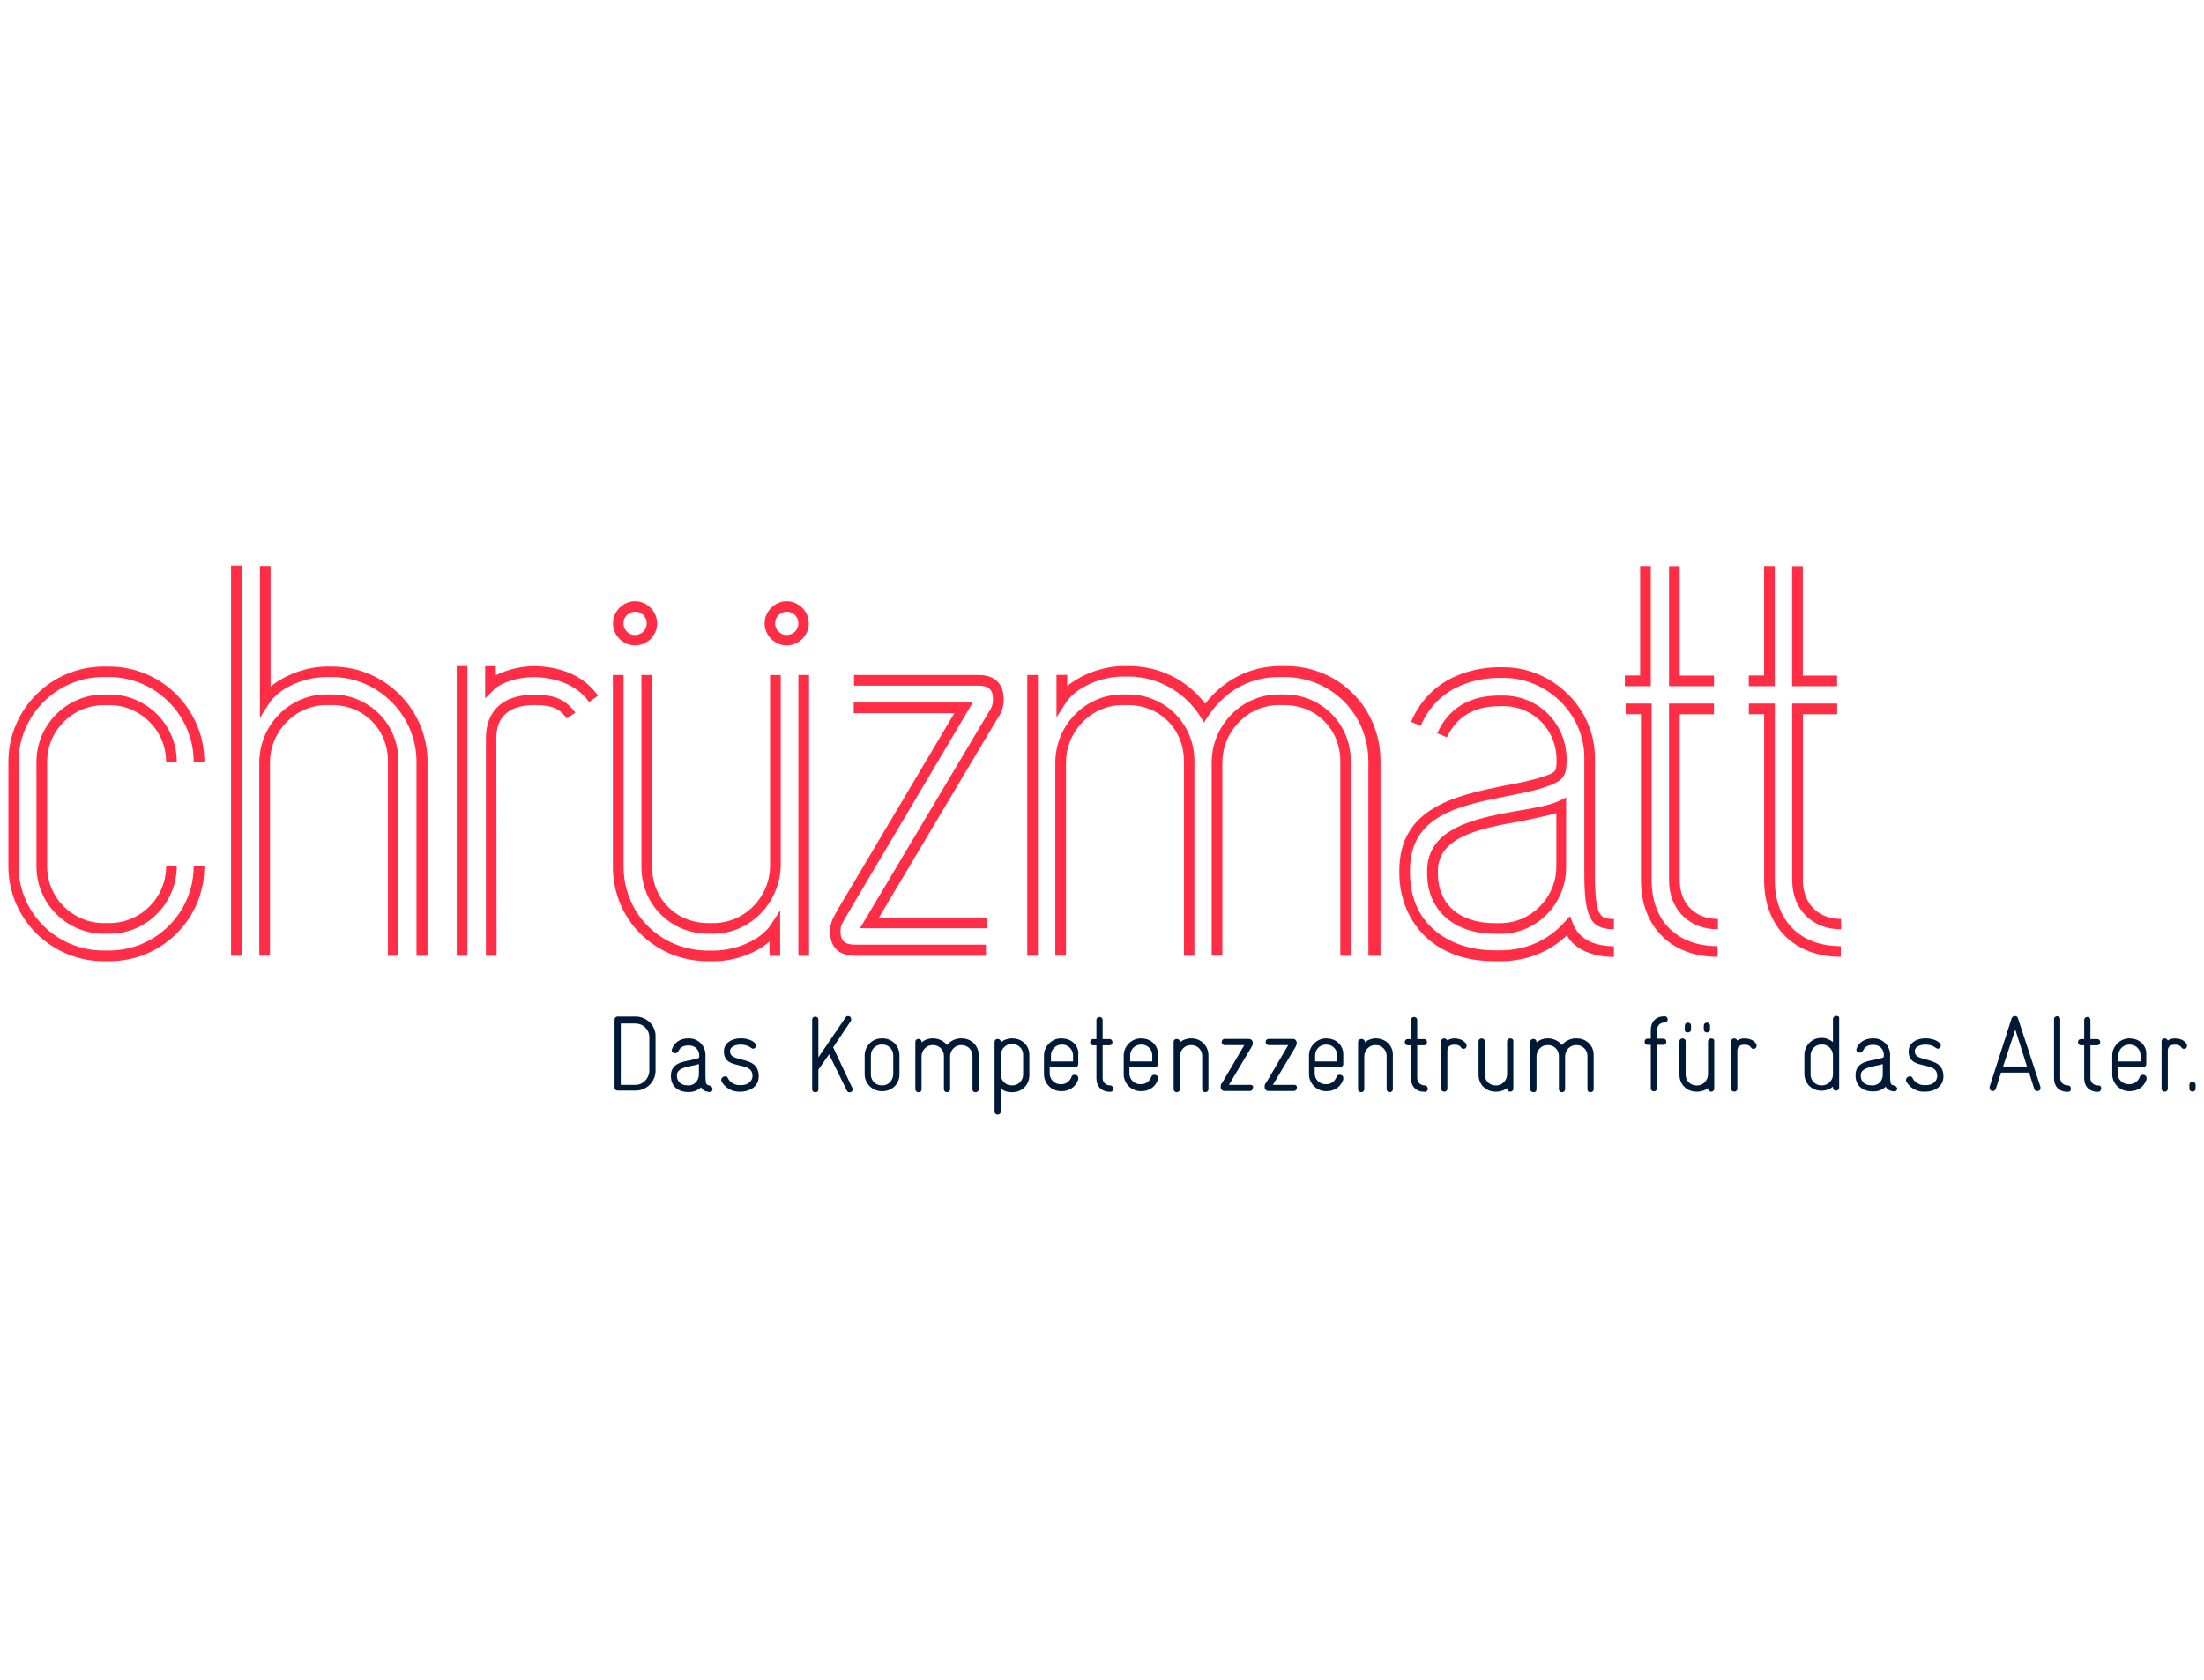 <?xml version="1.0" encoding="UTF-8"?> <svg xmlns="http://www.w3.org/2000/svg" id="uuid-4c1cf09c-8914-488d-b80a-20938ee7b58e" viewBox="0 0 262.31 200"><defs><style>.uuid-49261772-49e0-4efd-8123-813f51ab2286{fill:#001937;}.uuid-b9991f68-f0c0-4531-8e72-2bdbeabefeae{fill:#ff2d46;}</style></defs><g id="uuid-97584c56-20de-4786-ac8c-bb6258814e0d"><path class="uuid-b9991f68-f0c0-4531-8e72-2bdbeabefeae" d="M13.03,114.42h-.68c-6.25,0-11.35-5.04-11.35-11.29v-12.46c0-6.25,5.1-11.32,11.32-11.32h.68c6.25,0,11.32,5.1,11.32,11.32h-1.27c0-5.53-4.55-10.08-10.08-10.08h-.68c-5.53,0-10.08,4.55-10.08,10.08v12.46c0,5.53,4.55,10.02,10.08,10.02h.68c5.53,0,10.08-4.48,10.08-10.02h1.27c.03,6.25-5.07,11.29-11.29,11.29ZM13.03,111.15h-.68c-4.39,0-8.01-3.59-8.01-8.01v-12.46c0-4.39,3.59-8.01,8.01-8.01h.68c4.39,0,8.01,3.59,8.01,8.01h-1.27c0-3.71-3.03-6.74-6.74-6.74h-.68c-3.71,0-6.74,3.03-6.74,6.74v12.46c0,3.71,3.03,6.74,6.74,6.74h.68c3.71,0,6.74-3.03,6.74-6.74h1.27c-.03,4.42-3.62,8.01-8.01,8.01Z"></path><path class="uuid-b9991f68-f0c0-4531-8e72-2bdbeabefeae" d="M50.84,113.77h-1.27v-23.1c0-5.53-4.55-10.08-10.08-10.08h-.62c-2.72,0-5.66,1.33-6.8,3.09l-1.14,1.76v-18.06h1.27v14.35c1.7-1.39,4.27-2.38,6.74-2.38h.62c6.25,0,11.32,5.1,11.32,11.32v23.1h-.03ZM47.44,113.77h-1.27v-23.16c0-3.77-2.84-6.68-6.68-6.68h-.62c-3.71,0-6.74,3.09-6.74,6.86v22.97h-1.27v-22.97c0-4.48,3.59-8.13,8.01-8.13h.62c4.39,0,7.92,3.46,7.92,7.92v23.19h.03ZM28.77,113.77h-1.27v-46.44h1.27v46.44Z"></path><path class="uuid-b9991f68-f0c0-4531-8e72-2bdbeabefeae" d="M59.1,113.77h-1.27v-25.91c0-3.28,2.07-5.16,5.72-5.16,2.13,0,3.65.37,4.92,2.13l-1.02.68c-.96-1.33-2.01-1.58-3.9-1.58-2.01,0-4.48.68-4.48,3.9l.03,25.94h0ZM55.63,113.77h-1.27v-34.48h1.27v34.48ZM70.11,83.57c-1.82-2.63-5.23-2.97-6.62-2.97-1.82,0-3.77.62-4.67,1.45l-1.08,1.08v-3.83h1.27v1.08c1.33-.68,3.09-1.08,4.48-1.08,1.58,0,5.47.31,7.67,3.52l-1.05.74Z"></path><path class="uuid-b9991f68-f0c0-4531-8e72-2bdbeabefeae" d="M84.88,114.42h-.62c-6.37,0-11.32-4.98-11.32-11.25v-22.82h1.27v22.79c0,5.6,4.39,10.02,10.08,10.02h.62c2.78,0,5.66-1.33,6.8-3.03l1.14-1.76v5.41h-1.27v-1.7c-1.67,1.45-4.24,2.35-6.71,2.35ZM96.29,113.77h-1.27v-33.42h1.27v33.42ZM84.88,111.15h-.62c-4.39,0-7.92-3.46-7.92-7.92v-22.88h1.27v22.85c0,3.77,2.84,6.68,6.68,6.68h.62c3.71,0,6.74-3.09,6.74-6.86v-22.66h1.27v22.66c-.09,4.48-3.68,8.13-8.04,8.13Z"></path><path class="uuid-b9991f68-f0c0-4531-8e72-2bdbeabefeae" d="M117.38,113.77h-15.55c-2.5,0-3.03-1.52-3.03-2.84,0-1.08.25-1.45.74-2.38l.25-.43,13.79-23.22h-11.97v-1.27h14.16l-15.12,25.54c-.49.87-.62,1.02-.62,1.7,0,1.14.49,1.58,1.76,1.58h15.55v1.33h.03ZM117.38,110.5h-15.03l15.21-25.54c.43-.68.62-.96.62-1.76,0-.74-.19-1.58-1.7-1.58h-14.84v-1.27h14.84c1.89,0,2.97,1.02,2.97,2.84,0,1.21-.31,1.7-.8,2.44l-14.04,23.59h12.83v1.27h-.06Z"></path><path class="uuid-b9991f68-f0c0-4531-8e72-2bdbeabefeae" d="M164.13,113.77h-1.27v-23.1c0-5.66-4.39-10.08-10.02-10.08h-.62c-3.46,0-6.43,1.64-8.44,4.67l-.49.74-.49-.8c-1.89-2.91-5.1-4.67-8.5-4.67h-.62c-2.72,0-5.66,1.33-6.8,3.09l-1.14,1.76v-5.04h1.27v1.33c1.7-1.39,4.27-2.38,6.74-2.38h.62c3.59,0,6.93,1.64,9.06,4.48,2.26-2.91,5.41-4.48,9-4.48h.62c6.31,0,11.25,4.98,11.25,11.32v23.16h-.15ZM160.79,113.77h-1.27v-23.16c0-3.77-2.84-6.68-6.68-6.68h-.62c-3.71,0-6.74,3.09-6.74,6.86v22.97h-1.27v-22.97c0-4.48,3.59-8.13,8.01-8.13h.62c4.39,0,7.92,3.46,7.92,7.92v23.19h.03ZM142.18,113.77h-1.27v-23.16c0-3.77-2.84-6.68-6.68-6.68h-.62c-3.71,0-6.74,3.09-6.74,6.86v22.97h-1.27v-22.97c0-4.48,3.59-8.13,8.01-8.13h.62c4.39,0,7.92,3.46,7.92,7.92v23.19h.03ZM123.53,113.77h-1.27v-33.42h1.27v33.42Z"></path><path class="uuid-b9991f68-f0c0-4531-8e72-2bdbeabefeae" d="M178.54,114.42h-.68c-7.79,0-11.32-5.29-11.32-10.51v-.31c0-7.54,6.93-8.94,12.52-10.08,1.7-.31,3.28-.62,4.61-1.08,1.58-.49,1.58-.68,1.58-2.01,0-3.59-2.78-6.37-6.31-6.37h-.49c-3.03,0-5.1,1.27-6.25,3.71l-1.14-.49c1.33-2.97,3.83-4.48,7.36-4.48h.49c4.21,0,7.54,3.34,7.54,7.61,0,1.89-.31,2.5-2.38,3.22-1.39.49-3.03.8-4.73,1.14-5.66,1.14-11.53,2.26-11.53,8.81v.31c0,6.43,5.04,9.24,10.08,9.24h.68c3.03,0,5.72-1.21,7.61-3.34l.68-.74.37.96c.74,1.82,2.57,2.63,4.85,2.63v1.27c-2.38,0-4.61-.8-5.6-2.57-2.07,2.01-4.92,3.09-7.95,3.09ZM178.54,111.15h-.68c-4.85,0-8.01-2.84-8.01-7.17v-.31c0-5.23,6.03-6.31,10.88-7.17,1.89-.31,3.65-.62,4.79-1.14l.87-.43v8.26c.03,4.39-3.49,7.98-7.85,7.98ZM185.16,96.8c-1.21.37-2.63.62-4.14.96-4.61.8-9.89,1.76-9.89,5.91v.31c0,3.65,2.57,5.91,6.74,5.91h.68c3.65,0,6.68-3.03,6.68-6.74v-6.34h-.06ZM192.08,110.62c-2.84,0-3.52-1.52-3.52-6.68v-13.76c0-5.16-4.39-9.49-9.62-9.49h-.49c-2.07,0-7.17.56-9.37,5.72l-1.14-.49c2.5-5.84,8.19-6.49,10.51-6.49h.49c5.91,0,10.88,4.92,10.88,10.76v13.79c0,5.16.62,5.41,2.26,5.41v1.24h0Z"></path><path class="uuid-b9991f68-f0c0-4531-8e72-2bdbeabefeae" d="M204.42,113.9c-5.53,0-9.12-3.59-9.12-9.12v-19.76h-1.82v-1.27h3.09v21.03c0,4.85,3.03,7.85,7.85,7.85v1.27ZM204.42,110.62c-3.4,0-5.78-2.38-5.78-5.84v-21.03h5.35v1.27h-4.08v19.76c0,2.78,1.82,4.61,4.55,4.61v1.24h-.03ZM203.99,81.68h-5.35v-14.28h1.27v13.02h4.08v1.27ZM196.47,81.68h-3.09v-1.27h1.82v-13.02h1.27v14.28Z"></path><path class="uuid-b9991f68-f0c0-4531-8e72-2bdbeabefeae" d="M219.08,113.9c-5.53,0-9.12-3.59-9.12-9.12v-19.76h-1.82v-1.27h3.09v21.03c0,4.85,3.03,7.85,7.85,7.85v1.27ZM219.08,110.62c-3.4,0-5.78-2.38-5.78-5.84v-21.03h5.35v1.27h-4.08v19.76c0,2.78,1.82,4.61,4.55,4.61v1.24h-.03ZM218.64,81.68h-5.35v-14.28h1.27v13.02h4.08v1.27ZM211.22,81.68h-3.09v-1.27h1.82v-13.02h1.27v14.28Z"></path><path class="uuid-b9991f68-f0c0-4531-8e72-2bdbeabefeae" d="M75.58,76.83c-1.45,0-2.63-1.21-2.63-2.63s1.21-2.63,2.63-2.63,2.63,1.21,2.63,2.63-1.17,2.63-2.63,2.63ZM75.58,72.81c-.74,0-1.39.62-1.39,1.39s.62,1.39,1.39,1.39,1.39-.62,1.39-1.39-.62-1.39-1.39-1.39Z"></path><path class="uuid-b9991f68-f0c0-4531-8e72-2bdbeabefeae" d="M93.63,76.83c-1.45,0-2.63-1.21-2.63-2.63s1.21-2.63,2.63-2.63,2.63,1.21,2.63,2.63-1.17,2.63-2.63,2.63ZM93.63,72.81c-.74,0-1.39.62-1.39,1.39s.62,1.39,1.39,1.39,1.39-.62,1.39-1.39-.62-1.39-1.39-1.39Z"></path><path class="uuid-49261772-49e0-4efd-8123-813f51ab2286" d="M75.64,121.01h-2.13c-.25,0-.37.19-.37.37v8.07c0,.25.19.37.37.37h2.13c1.33,0,2.38-1.08,2.38-2.38v-4.08c.03-1.27-1.05-2.35-2.38-2.35ZM75.64,129.14h-1.76v-7.3h1.76c.87,0,1.64.68,1.64,1.64v4.08c-.06.8-.74,1.58-1.64,1.58Z"></path><path class="uuid-49261772-49e0-4efd-8123-813f51ab2286" d="M84.39,129.2c-.31-.06-.43-.12-.43-1.14v-2.5c0-1.08-.87-1.95-1.95-1.95h-.12c-.43,0-1.45.12-1.89,1.21,0,.06-.06.12-.06.19,0,.25.19.37.43.37.12,0,.25-.06.37-.25.25-.56.74-.68,1.21-.68h.06c.68,0,1.21.49,1.21,1.21,0,.25,0,.31-.31.37-.25.06-.56.12-.8.19-1.02.19-2.26.43-2.26,1.82v.06c0,1.33,1.02,1.89,2.01,1.89h.12c.56,0,1.08-.19,1.45-.56.19.31.43.49.96.56h.06c.25,0,.37-.19.37-.37-.12-.28-.19-.4-.43-.4ZM81.95,129.2h-.12c-.74,0-1.27-.43-1.27-1.14v-.06c0-.8,1.02-.96,1.82-1.14.31-.06.56-.12.8-.19v1.21c0,.77-.56,1.33-1.24,1.33Z"></path><path class="uuid-49261772-49e0-4efd-8123-813f51ab2286" d="M88.22,126.11c-.74-.19-1.33-.31-1.33-.96v-.06c0-.49.68-.74,1.21-.74h.06c.49,0,.87.12,1.21.37.06.06.19.12.25.12.19,0,.37-.19.37-.37,0-.37-.74-.87-1.82-.87h0c-1.14,0-2.01.62-2.01,1.52v.06c0,1.27,1.02,1.45,1.82,1.64s1.58.31,1.58,1.27c0,.49-.43,1.08-1.33,1.08h-.25c-.56,0-1.14-.37-1.33-.8-.06-.19-.19-.25-.37-.25s-.43.19-.43.37v.19c.37.74,1.21,1.27,2.07,1.27h.25c.87,0,2.13-.49,2.13-1.82,0-1.52-1.11-1.76-2.07-2.01Z"></path><path class="uuid-49261772-49e0-4efd-8123-813f51ab2286" d="M99.17,124.66l2.07-3.09c.06-.06.06-.12.06-.25,0-.25-.19-.37-.37-.37-.12,0-.25.06-.31.19l-3.22,4.73v-4.48c0-.25-.19-.37-.37-.37s-.37.12-.37.37v8.26c0,.25.19.37.37.37.25,0,.37-.12.37-.37v-2.32l1.27-1.82,2.13,4.33c.06.12.19.19.31.19.19,0,.37-.12.37-.37,0-.06,0-.12-.06-.19l-2.26-4.79Z"></path><path class="uuid-49261772-49e0-4efd-8123-813f51ab2286" d="M105.04,123.61h-.12c-1.14,0-2.01.96-2.01,2.01v2.26c0,1.14.96,2.01,2.01,2.01h.12c1.14,0,2.01-.87,2.01-2.01v-2.26c0-1.14-.9-2.01-2.01-2.01ZM105.04,129.2h-.12c-.68,0-1.27-.56-1.27-1.27v-2.32c0-.68.56-1.27,1.27-1.27h.12c.68,0,1.27.56,1.27,1.27v2.26c-.03.77-.59,1.33-1.27,1.33Z"></path><path class="uuid-49261772-49e0-4efd-8123-813f51ab2286" d="M114.47,123.61h-.12c-.62,0-1.27.31-1.64.8-.37-.49-1.02-.8-1.64-.8h-.12c-.43,0-.96.19-1.27.49v-.06c0-.25-.19-.37-.37-.37s-.37.12-.37.37v5.6c0,.25.19.37.37.37.25,0,.37-.12.37-.37v-3.9c0-.68.56-1.33,1.27-1.33h.12c.68,0,1.27.56,1.27,1.27v3.96c0,.25.19.37.37.37s.37-.12.37-.37v-3.9c0-.68.56-1.33,1.27-1.33h.12c.68,0,1.27.56,1.27,1.27v3.96c0,.25.12.37.37.37.19,0,.37-.12.37-.37v-4.02c0-1.14-.87-2.01-2.01-2.01Z"></path><path class="uuid-49261772-49e0-4efd-8123-813f51ab2286" d="M120.5,123.61h-.12c-.43,0-.96.19-1.27.49v-.06c0-.49-.74-.49-.74,0v8.26c0,.25.19.37.37.37s.37-.12.37-.37v-2.72c.31.25.74.43,1.27.43h.12c1.14,0,2.01-.87,2.01-2.01v-2.38c.03-1.14-.87-2.01-2.01-2.01ZM120.5,129.2h-.12c-.68,0-1.27-.56-1.27-1.33v-2.26c0-.68.56-1.33,1.27-1.33h.12c.68,0,1.27.56,1.27,1.27v2.32c0,.77-.56,1.33-1.27,1.33Z"></path><path class="uuid-49261772-49e0-4efd-8123-813f51ab2286" d="M126.38,123.61h-.12c-1.08,0-2.01.96-2.01,2.01v2.26c0,1.14.96,2.01,2.01,2.01h.12c.87,0,1.64-.49,1.95-1.39v-.19c0-.25-.19-.37-.43-.37-.19,0-.31.06-.37.25-.19.49-.62.87-1.21.87h-.12c-.68,0-1.27-.56-1.27-1.27v-.74h3.03c.19,0,.37-.19.37-.37v-1.08c.12-1.11-.77-1.98-1.95-1.98ZM127.71,125.62v.74h-2.63v-.74c0-.68.56-1.27,1.27-1.27h.12c.65,0,1.24.59,1.24,1.27Z"></path><path class="uuid-49261772-49e0-4efd-8123-813f51ab2286" d="M132.1,129.2c-.49,0-.87-.37-.87-.87v-3.9h.8c.25,0,.37-.19.37-.37s-.12-.37-.37-.37h-.8v-2.26c0-.25-.19-.37-.37-.37s-.37.12-.37.37v2.26h-.37c-.25,0-.37.19-.37.37s.12.37.37.37h.37v3.9c0,1.02.62,1.64,1.64,1.64.25,0,.37-.19.37-.37s-.15-.4-.4-.4Z"></path><path class="uuid-49261772-49e0-4efd-8123-813f51ab2286" d="M135.87,123.61h-.12c-1.08,0-2.01.96-2.01,2.01v2.26c0,1.14.96,2.01,2.01,2.01h.12c.87,0,1.64-.49,1.95-1.39v-.19c0-.25-.19-.37-.43-.37-.19,0-.31.06-.37.25-.19.49-.62.87-1.21.87h-.12c-.68,0-1.27-.56-1.27-1.27v-.74h3.03c.19,0,.37-.19.37-.37v-1.08c.06-1.11-.8-1.98-1.95-1.98ZM137.14,125.62v.74h-2.63v-.74c0-.68.56-1.27,1.27-1.27h.12c.68,0,1.24.59,1.24,1.27Z"></path><path class="uuid-49261772-49e0-4efd-8123-813f51ab2286" d="M141.81,123.61h-.12c-.43,0-.96.19-1.27.49v-.06c0-.49-.74-.49-.74,0v5.6c0,.25.19.37.37.37s.37-.12.37-.37v-3.9c0-.68.56-1.33,1.27-1.33h.12c.68,0,1.27.56,1.27,1.27v3.96c0,.25.19.37.37.37s.37-.12.37-.37v-4.02c0-1.14-.9-2.01-2.01-2.01Z"></path><path class="uuid-49261772-49e0-4efd-8123-813f51ab2286" d="M148.76,129.14h-2.5l2.72-4.55c.06-.12.12-.25.12-.43,0-.31-.19-.49-.49-.49h-2.84c-.25,0-.37.19-.37.37s.12.37.37.37h2.32l-2.63,4.48-.06.06c-.12.19-.12.25-.12.43,0,.31.19.49.49.49h2.97c.25,0,.37-.19.37-.37.12-.19-.06-.37-.34-.37Z"></path><path class="uuid-49261772-49e0-4efd-8123-813f51ab2286" d="M153.99,129.14h-2.5l2.72-4.55c.06-.12.12-.25.12-.43,0-.31-.19-.49-.49-.49h-2.84c-.25,0-.37.19-.37.37s.12.37.37.37h2.32l-2.63,4.48-.06.06c-.12.19-.12.25-.12.43,0,.31.19.49.49.49h2.97c.25,0,.37-.19.37-.37.06-.19-.06-.37-.34-.37Z"></path><path class="uuid-49261772-49e0-4efd-8123-813f51ab2286" d="M157.92,123.61h-.12c-1.08,0-2.01.96-2.01,2.01v2.26c0,1.14.96,2.01,2.01,2.01h.12c.87,0,1.64-.49,1.95-1.39v-.19c0-.25-.19-.37-.43-.37-.19,0-.31.06-.37.25-.19.49-.62.87-1.21.87h-.12c-.68,0-1.27-.56-1.27-1.27v-.74h3.03c.19,0,.37-.19.37-.37v-1.08c.06-1.11-.83-1.98-1.95-1.98ZM159.15,125.62v.74h-2.63v-.74c0-.68.56-1.27,1.27-1.27h.12c.68,0,1.24.59,1.24,1.27Z"></path><path class="uuid-49261772-49e0-4efd-8123-813f51ab2286" d="M163.76,123.61h-.06c-.43,0-.96.19-1.27.49v-.06c0-.49-.8-.49-.8,0v5.6c0,.25.19.37.37.37s.37-.12.37-.37v-3.9c0-.68.56-1.33,1.27-1.33h.12c.68,0,1.27.56,1.27,1.27v3.96c0,.25.19.37.37.37s.37-.12.37-.37v-4.02c.06-1.14-.87-2.01-2.01-2.01Z"></path><path class="uuid-49261772-49e0-4efd-8123-813f51ab2286" d="M169.54,129.2c-.49,0-.87-.37-.87-.87v-3.9h.8c.25,0,.37-.19.37-.37s-.12-.37-.37-.37h-.8v-2.26c0-.25-.19-.37-.37-.37s-.37.12-.37.37v2.26h-.37c-.25,0-.37.19-.37.37s.12.37.37.37h.37v3.9c0,1.02.62,1.64,1.64,1.64.25,0,.37-.19.37-.37s-.15-.4-.4-.4Z"></path><path class="uuid-49261772-49e0-4efd-8123-813f51ab2286" d="M173.13,123.61c-.25,0-.62.06-.87.25-.06-.12-.19-.25-.37-.25s-.37.12-.37.37v5.6c0,.25.19.37.37.37s.37-.12.37-.37v-4.48c0-.62.43-.74.87-.74.31,0,.56.06.74.31.06.12.19.19.31.19.19,0,.37-.12.37-.37,0-.06,0-.19-.06-.25-.4-.56-1.11-.62-1.36-.62Z"></path><path class="uuid-49261772-49e0-4efd-8123-813f51ab2286" d="M179.37,123.98v3.9c0,.68-.56,1.33-1.27,1.33h-.12c-.68,0-1.27-.56-1.27-1.27v-3.96c0-.49-.74-.49-.74,0v3.96c0,1.14.87,2.01,2.01,2.01h.12c.49,0,1.02-.19,1.27-.43v.06c0,.25.19.37.37.37s.37-.12.37-.37v-5.6c.06-.49-.74-.49-.74,0Z"></path><path class="uuid-49261772-49e0-4efd-8123-813f51ab2286" d="M187.66,123.61h-.12c-.62,0-1.27.31-1.64.8-.37-.49-1.02-.8-1.64-.8h-.12c-.43,0-.96.19-1.27.49v-.06c0-.25-.19-.37-.37-.37s-.37.12-.37.37v5.6c0,.25.19.37.37.37.25,0,.37-.12.37-.37v-3.9c0-.68.56-1.33,1.27-1.33h.12c.68,0,1.27.56,1.27,1.27v3.96c0,.25.19.37.37.37s.37-.12.37-.37v-3.9c0-.68.56-1.33,1.27-1.33h.12c.68,0,1.27.56,1.27,1.27v3.96c0,.25.12.37.37.37.19,0,.37-.12.37-.37v-4.02c.03-1.14-.87-2.01-2.01-2.01Z"></path><path class="uuid-49261772-49e0-4efd-8123-813f51ab2286" d="M198.11,121.72c.25,0,.37-.19.37-.37s-.12-.37-.37-.37c-1.02,0-1.64.62-1.64,1.64v1.02h-.37c-.25,0-.37.19-.37.37s.12.37.37.37h.37v5.16c0,.25.19.37.37.37s.37-.12.37-.37v-5.16h.74c.25,0,.37-.19.37-.37s-.12-.37-.37-.37h-.74v-1.02c.03-.53.34-.9.9-.9Z"></path><path class="uuid-49261772-49e0-4efd-8123-813f51ab2286" d="M203.15,122.9c.19,0,.37-.12.37-.37v-.43c0-.25-.19-.37-.37-.37s-.37.12-.37.37v.43c0,.25.19.37.37.37Z"></path><path class="uuid-49261772-49e0-4efd-8123-813f51ab2286" d="M200.89,122.9c.19,0,.37-.12.37-.37v-.43c0-.25-.19-.37-.37-.37s-.37.12-.37.37v.43c-.06.25.12.37.37.37Z"></path><path class="uuid-49261772-49e0-4efd-8123-813f51ab2286" d="M203.28,123.98v3.9c0,.68-.56,1.33-1.27,1.33h-.12c-.68,0-1.27-.56-1.27-1.27v-3.96c0-.49-.74-.49-.74,0v3.96c0,1.14.87,2.01,2.01,2.01h.12c.49,0,1.02-.19,1.27-.43v.06c0,.25.19.37.37.37s.37-.12.37-.37v-5.6c.09-.49-.74-.49-.74,0Z"></path><path class="uuid-49261772-49e0-4efd-8123-813f51ab2286" d="M207.64,123.61c-.25,0-.62.06-.87.25-.06-.12-.19-.25-.37-.25s-.37.12-.37.37v5.6c0,.25.19.37.37.37s.37-.12.37-.37v-4.48c0-.62.43-.74.87-.74.31,0,.56.06.74.31.06.12.19.19.31.19.19,0,.37-.12.37-.37,0-.06,0-.19-.06-.25-.37-.56-1.05-.62-1.36-.62Z"></path><path class="uuid-49261772-49e0-4efd-8123-813f51ab2286" d="M218.15,121.32v2.72c-.31-.25-.8-.49-1.27-.49h-.12c-1.14,0-2.01.96-2.01,2.01v2.26c0,1.14.87,2.01,2.01,2.01h.12c.43,0,.96-.19,1.27-.49v.12c0,.25.19.37.37.37s.37-.12.37-.37v-8.26c.06-.37-.74-.37-.74.12ZM216.88,129.2h-.12c-.68,0-1.27-.56-1.27-1.27v-2.32c0-.68.56-1.27,1.27-1.27h.12c.68,0,1.27.56,1.27,1.33v2.26c0,.65-.59,1.27-1.27,1.27Z"></path><path class="uuid-49261772-49e0-4efd-8123-813f51ab2286" d="M225.38,129.2c-.31-.06-.43-.12-.43-1.14v-2.5c0-1.08-.87-1.95-1.95-1.95h-.12c-.43,0-1.45.12-1.89,1.14,0,.06-.06.12-.06.19,0,.25.19.37.43.37.12,0,.25-.06.37-.25.25-.56.74-.68,1.21-.68h.06c.68,0,1.21.49,1.21,1.21,0,.25,0,.31-.31.37-.25.06-.56.12-.8.19-1.02.19-2.26.43-2.26,1.82v.06c0,1.33,1.02,1.89,2.01,1.89h.12c.56,0,1.08-.19,1.45-.56.19.31.43.49.96.56h.06c.25,0,.37-.19.37-.37-.12-.22-.25-.34-.43-.34ZM222.85,129.2h-.12c-.74,0-1.27-.43-1.27-1.14v-.06c0-.8,1.02-.96,1.82-1.14.31-.06.56-.12.8-.19v1.21c.03.77-.53,1.33-1.24,1.33Z"></path><path class="uuid-49261772-49e0-4efd-8123-813f51ab2286" d="M229.22,126.11c-.74-.19-1.33-.31-1.33-.96v-.06c0-.49.68-.74,1.21-.74h.06c.49,0,.87.12,1.21.37.06.06.19.12.25.12.19,0,.37-.19.37-.37,0-.37-.74-.87-1.82-.87h0c-1.14,0-2.01.62-2.01,1.52v.06c0,1.27,1.02,1.45,1.82,1.64.8.19,1.58.31,1.58,1.27,0,.49-.43,1.08-1.33,1.08h-.25c-.56,0-1.14-.37-1.33-.8-.06-.19-.19-.25-.37-.25s-.43.19-.43.37v.19c.37.74,1.21,1.27,2.07,1.27h.25c.87,0,2.13-.49,2.13-1.82,0-1.52-1.21-1.76-2.07-2.01Z"></path><path class="uuid-49261772-49e0-4efd-8123-813f51ab2286" d="M240.16,121.2c-.06-.19-.19-.25-.37-.25s-.31.12-.37.25l-2.63,8.19v.12c0,.25.19.37.37.37s.31-.12.37-.25l.62-1.95h3.34l.62,1.95c.06.19.19.25.37.25s.37-.12.37-.37v-.12l-2.69-8.19ZM241.24,126.95h-2.84l1.45-4.39,1.39,4.39Z"></path><path class="uuid-49261772-49e0-4efd-8123-813f51ab2286" d="M246.07,129.2c-.49,0-.87-.37-.87-.87v-6.99c0-.49-.74-.49-.74,0v6.99c0,1.02.62,1.64,1.64,1.64.25,0,.37-.12.37-.37,0-.22-.12-.4-.4-.4Z"></path><path class="uuid-49261772-49e0-4efd-8123-813f51ab2286" d="M249.66,129.2c-.49,0-.87-.37-.87-.87v-3.9h.8c.25,0,.37-.19.37-.37s-.12-.37-.37-.37h-.8v-2.26c0-.25-.19-.37-.37-.37s-.37.12-.37.37v2.26h-.37c-.25,0-.37.19-.37.37s.12.37.37.37h.37v3.9c0,1.02.62,1.64,1.64,1.64.25,0,.37-.19.37-.37.06-.22-.06-.4-.4-.4Z"></path><path class="uuid-49261772-49e0-4efd-8123-813f51ab2286" d="M253.52,123.61h-.12c-1.08,0-2.01.96-2.01,2.01v2.26c0,1.14.96,2.01,2.01,2.01h.12c.87,0,1.64-.49,1.95-1.39v-.19c0-.25-.19-.37-.43-.37-.19,0-.31.06-.37.25-.19.49-.62.87-1.21.87h-.15c-.68,0-1.27-.56-1.27-1.27v-.74h3.03c.19,0,.37-.19.37-.37v-1.08c.09-1.11-.8-1.98-1.92-1.98ZM254.76,125.62v.74h-2.63v-.74c0-.68.56-1.27,1.27-1.27h.12c.68,0,1.24.59,1.24,1.27Z"></path><path class="uuid-49261772-49e0-4efd-8123-813f51ab2286" d="M258.87,123.61c-.25,0-.62.06-.87.25-.06-.12-.19-.25-.37-.25s-.37.12-.37.37v5.6c0,.25.19.37.37.37s.37-.12.37-.37v-4.48c0-.62.43-.74.87-.74.31,0,.56.06.74.31.06.12.19.19.31.19.19,0,.37-.12.37-.37,0-.06,0-.19-.06-.25-.37-.56-1.05-.62-1.36-.62Z"></path><path class="uuid-49261772-49e0-4efd-8123-813f51ab2286" d="M260.94,128.77c-.19,0-.37.12-.37.37v.43c0,.25.19.37.37.37s.37-.12.37-.37v-.43c0-.25-.19-.37-.37-.37Z"></path></g></svg> 